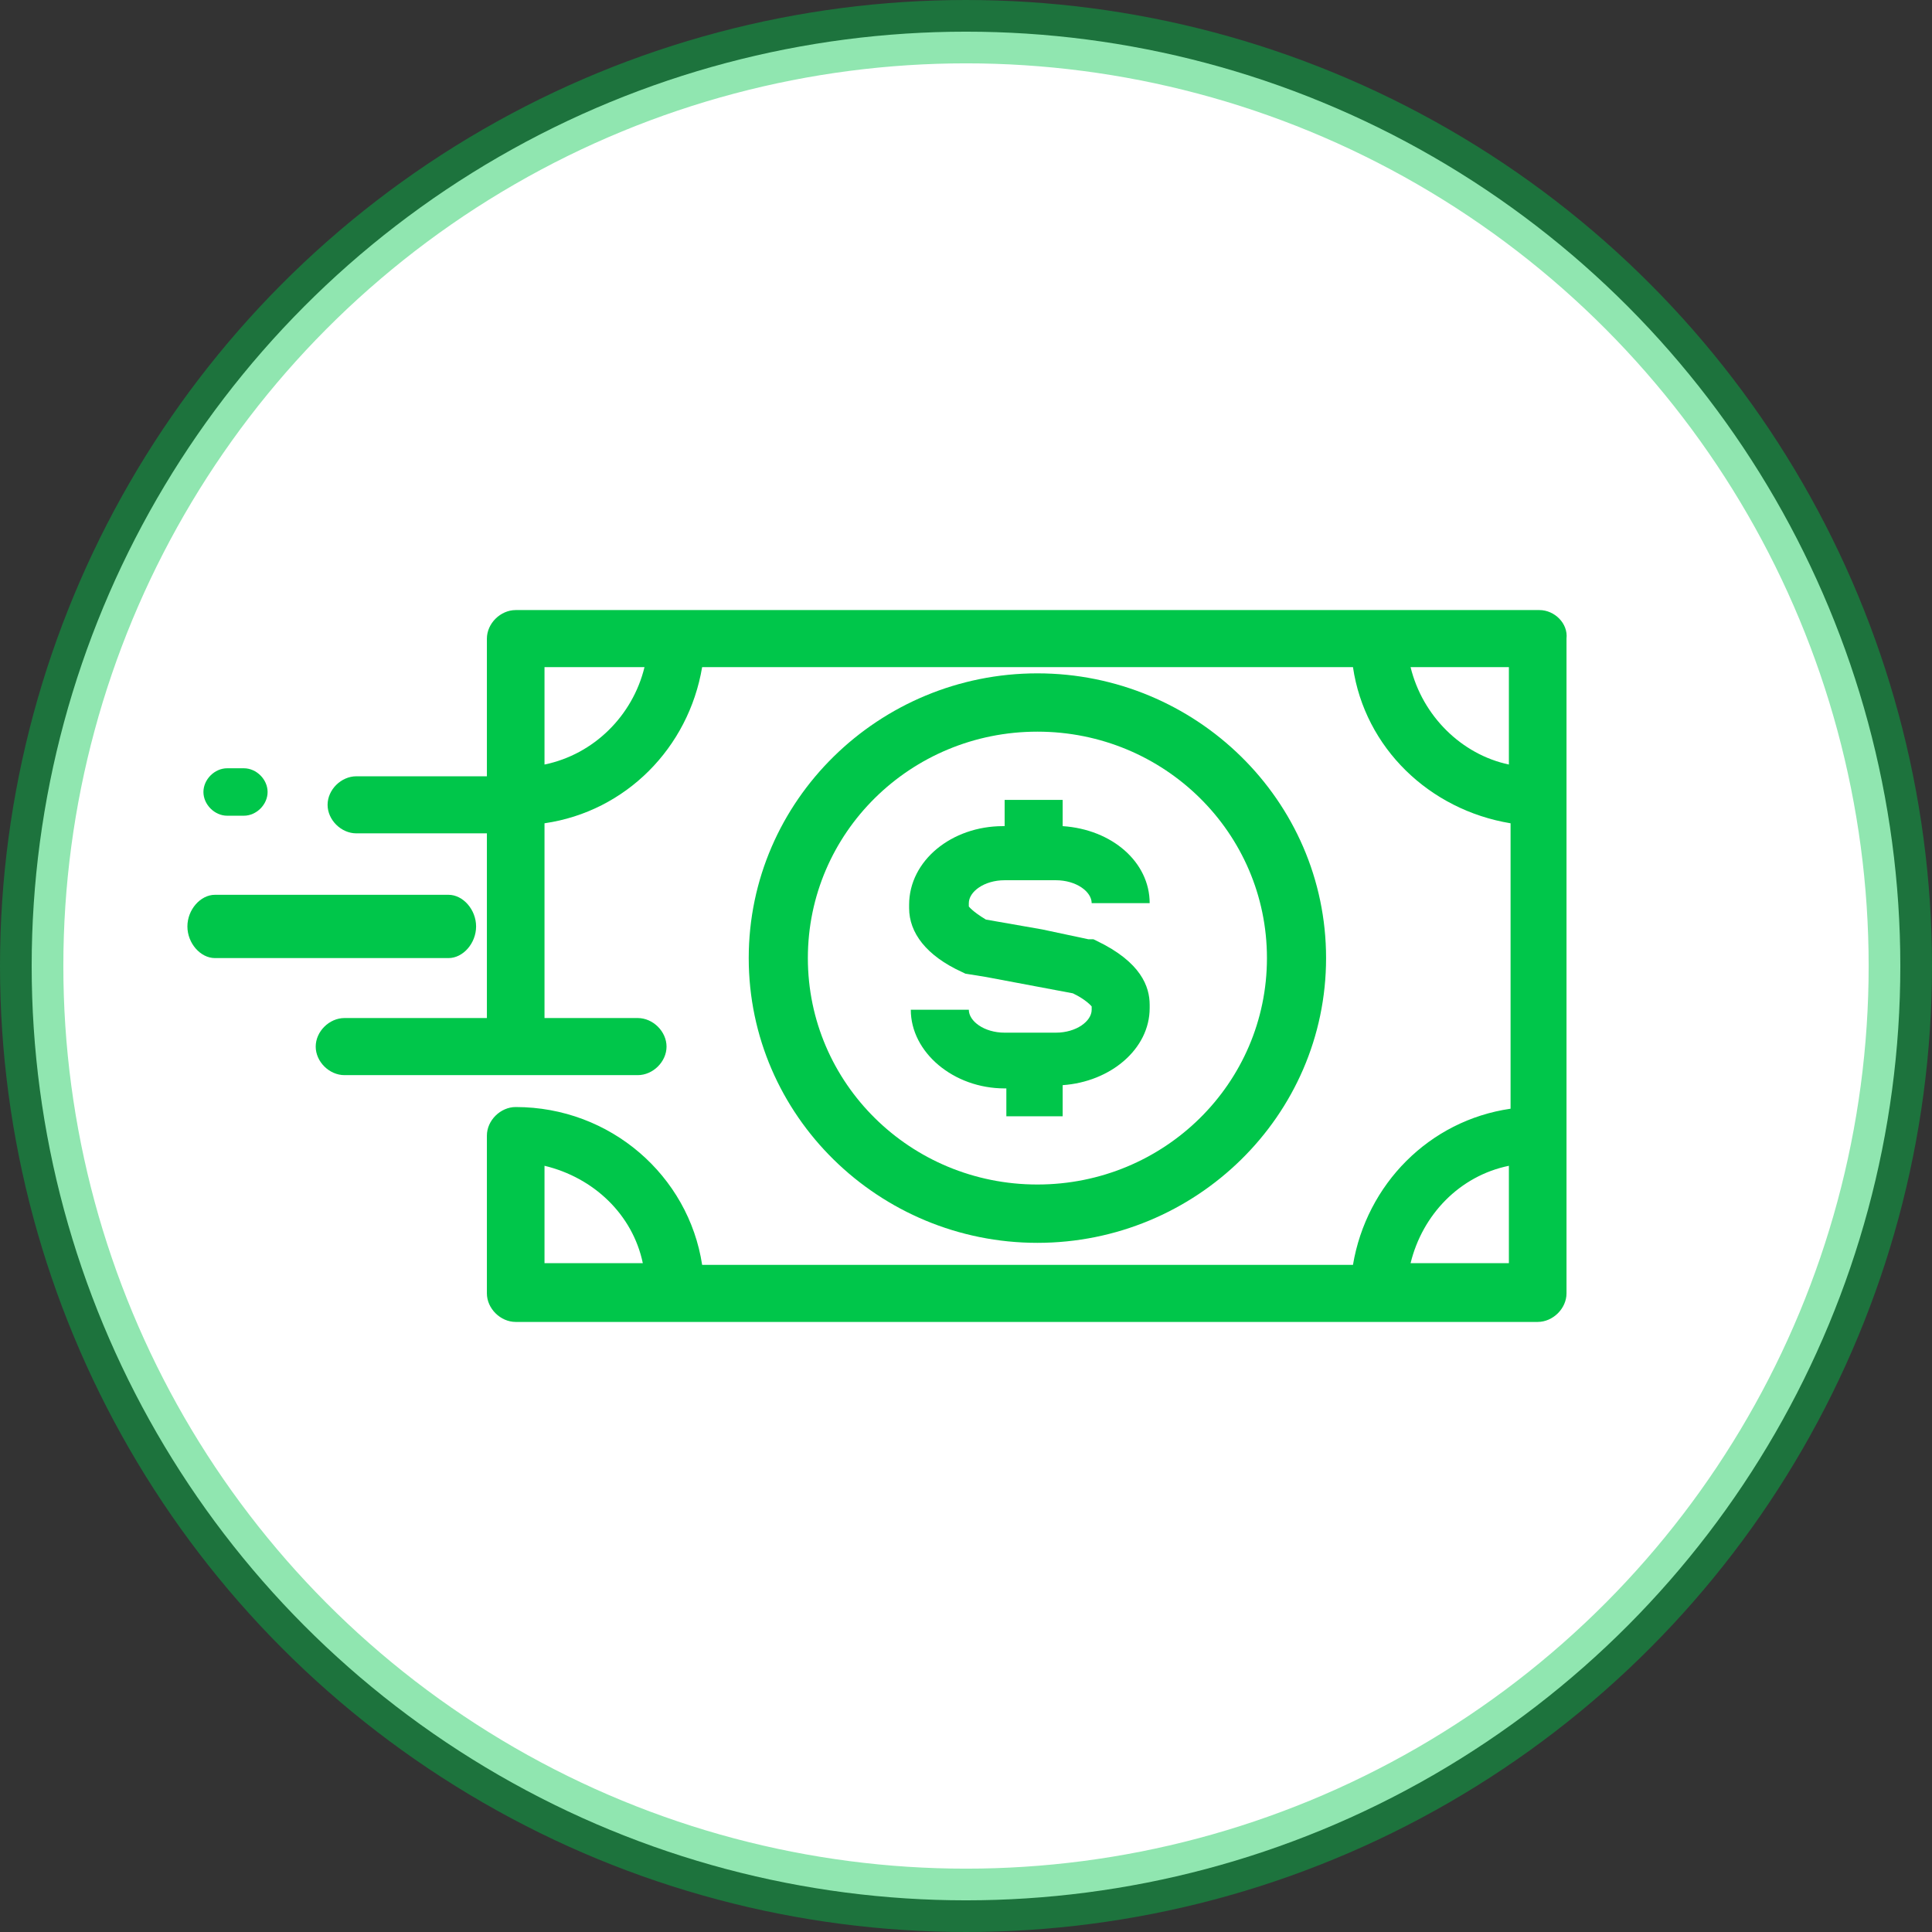 <svg xmlns="http://www.w3.org/2000/svg" width="61" height="61" viewBox="0 0 61 61">
  <rect x="0" y="0" width="61" height="61" fill="#333333" stroke="none"/>
  <g fill="none" fill-rule="evenodd" transform="translate(1 1)">
    <circle cx="29.5" cy="29.5" r="29.5" fill="#FFF" stroke="#00C64A" stroke-opacity=".435" stroke-width="2"/>
    <g fill="#00C64A" fill-rule="nonzero" transform="translate(4.917 18.262)">
      <path d="M27.635,15.931 L27.635,15 C29.143,14.896 30.382,13.861 30.382,12.567 L30.382,12.463 C30.382,11.894 30.113,11.118 28.712,10.445 L28.604,10.393 L28.443,10.393 L28.443,10.393 L26.988,10.083 L25.211,9.772 C24.78,9.513 24.672,9.358 24.672,9.358 C24.672,9.358 24.672,9.358 24.672,9.358 L24.672,9.254 C24.672,8.892 25.157,8.53 25.803,8.53 L27.419,8.53 C28.066,8.53 28.551,8.892 28.551,9.254 L30.382,9.254 C30.382,7.96 29.197,6.925 27.635,6.822 L27.635,5.994 L25.803,5.994 L25.803,6.822 L25.749,6.822 C24.133,6.822 22.787,7.909 22.787,9.306 L22.787,9.41 C22.787,10.186 23.325,10.911 24.456,11.428 L24.564,11.48 L25.211,11.584 L27.958,12.101 C28.389,12.308 28.551,12.515 28.551,12.515 L28.551,12.619 C28.551,12.981 28.066,13.343 27.419,13.343 L25.803,13.343 C25.157,13.343 24.672,12.981 24.672,12.619 L22.84,12.619 C22.84,13.964 24.187,15.103 25.803,15.103 L25.857,15.103 L25.857,15.983 L27.635,15.983 L27.635,15.931 Z"/>
      <path d="M35.952,10.988 C35.952,6.006 31.834,1.998 26.837,1.998 C21.841,1.998 17.723,6.006 17.723,10.988 C17.723,15.971 21.841,19.979 26.837,19.979 C31.834,19.979 35.952,15.971 35.952,10.988 Z M19.59,10.988 C19.59,7.035 22.829,3.839 26.837,3.839 C30.846,3.839 34.085,7.035 34.085,10.988 C34.085,14.942 30.846,18.137 26.837,18.137 C22.829,18.137 19.59,14.942 19.59,10.988 Z"/>
      <path d="M42.687,0 L10.365,0 C9.884,0 9.456,0.424 9.456,0.901 L9.456,5.248 L5.335,5.248 C4.854,5.248 4.426,5.672 4.426,6.149 C4.426,6.626 4.854,7.05 5.335,7.05 L9.456,7.05 L9.456,12.881 L4.961,12.881 C4.479,12.881 4.051,13.305 4.051,13.783 C4.051,14.26 4.479,14.684 4.961,14.684 L14.218,14.684 C14.7,14.684 15.128,14.26 15.128,13.783 C15.128,13.305 14.7,12.881 14.218,12.881 L11.275,12.881 L11.275,6.732 C13.844,6.361 15.824,4.347 16.252,1.802 L36.801,1.802 C37.175,4.347 39.209,6.308 41.777,6.732 L41.777,15.744 C39.209,16.115 37.229,18.129 36.801,20.674 L16.252,20.674 C15.824,17.864 13.362,15.691 10.365,15.691 C9.884,15.691 9.456,16.115 9.456,16.592 L9.456,21.575 C9.456,22.052 9.884,22.476 10.365,22.476 L42.633,22.476 C43.115,22.476 43.543,22.052 43.543,21.575 L43.543,0.901 C43.597,0.424 43.168,0 42.687,0 Z M11.275,4.877 L11.275,1.802 L14.432,1.802 C14.058,3.34 12.827,4.559 11.275,4.877 Z M38.62,1.802 L41.724,1.802 L41.724,4.877 C40.225,4.559 38.995,3.34 38.62,1.802 Z M11.275,17.546 C12.827,17.917 14.058,19.084 14.379,20.621 L11.275,20.621 L11.275,17.546 L11.275,17.546 Z M38.62,20.621 C38.995,19.084 40.172,17.864 41.724,17.546 L41.724,20.621 L38.62,20.621 Z"/>
      <path d="M9.115 9.989C9.115 9.461 8.705 8.99 8.244 8.99L.87 8.99C.41 8.99 0 9.461 0 9.989 0 10.518.41 10.988.87 10.988L8.244 10.988C8.705 10.988 9.115 10.518 9.115 9.989zM1.255 6.493L1.783 6.493C2.18 6.493 2.532 6.141 2.532 5.744 2.532 5.347 2.18 4.995 1.783 4.995L1.255 4.995C.859 4.995.506 5.347.506 5.744.506 6.141.859 6.493 1.255 6.493z"/>
    </g>
  </g>
</svg>
